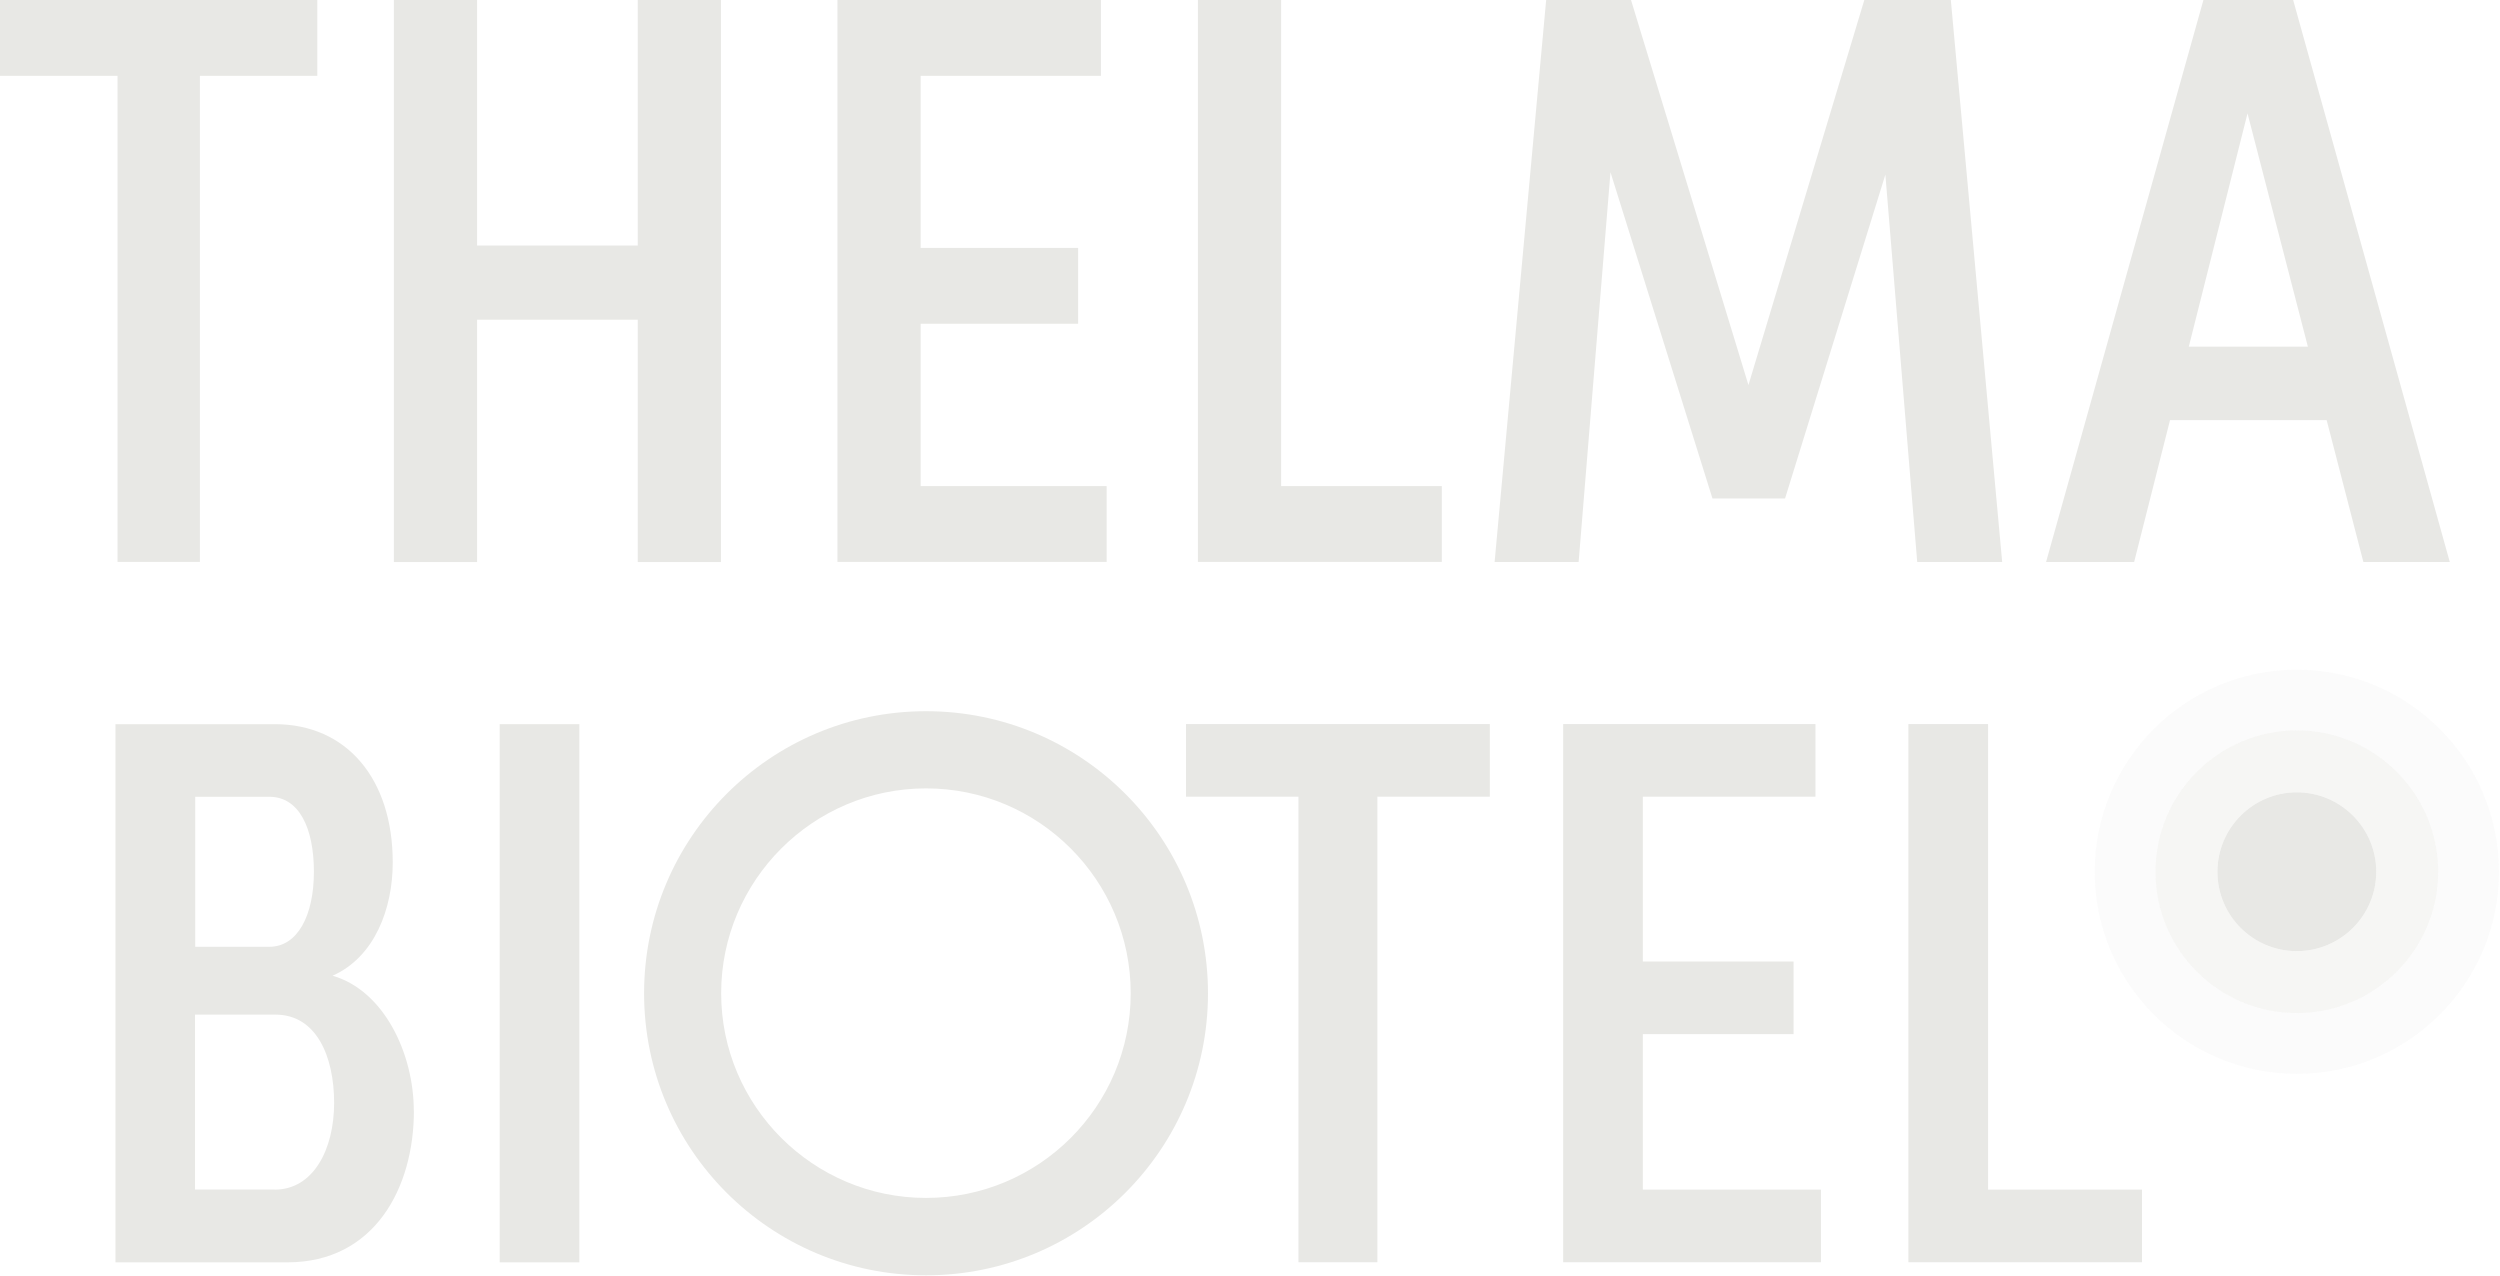 <svg width="241" height="123" viewBox="0 0 241 123" fill="none" xmlns="http://www.w3.org/2000/svg">
<g clip-path="url(#clip0_2921_739)">
<path d="M89.27 68.56C74.25 68.56 62.09 80.74 62.09 95.76C62.09 110.78 74.25 122.94 89.27 122.94C104.29 122.94 116.45 110.76 116.45 95.76C116.45 80.76 104.29 68.56 89.27 68.56ZM89.27 115.48C78.39 115.48 69.52 106.63 69.52 95.75C69.52 84.87 78.39 76 89.27 76C100.15 76 109 84.85 109 95.75C109 106.65 100.15 115.48 89.27 115.48Z" fill="#E8E8E5"/>
<path d="M39.9 107.08C39.9 114.46 36.14 121.69 27.7 121.69H11.13V69.81H26.49C33.42 69.81 37.86 75.08 37.86 83.14C37.86 87.58 36.13 92.25 32.06 94.06C37.03 95.49 39.89 101.59 39.89 107.08H39.9ZM25.97 76.81H18.82V91.27H25.97C28.68 91.27 30.26 88.26 30.26 84.04C30.26 79.82 28.83 76.81 25.97 76.81ZM26.49 114.68C30.18 114.68 32.21 110.84 32.21 106.32C32.21 101.8 30.48 97.81 26.56 97.81H18.8V114.67H26.48L26.49 114.68Z" fill="#E8E8E5"/>
<path d="M48.17 121.69V69.81H55.85V121.69H48.17Z" fill="#E8E8E5"/>
<path d="M143.62 69.8V76.8H132.78V121.68H125.17V76.8H114.33V69.8H143.62Z" fill="#E8E8E5"/>
<path d="M158.37 114.68H175.54V121.68H150.69V69.8H175.01V76.8H158.37V92.69H172.9V99.69H158.37V114.67V114.68Z" fill="#E8E8E5"/>
<path d="M191.65 114.68H206.49V121.68H183.97V69.8H191.65V114.68Z" fill="#E8E8E5"/>
<path d="M30.59 0V7.31H19.27V54.17H11.33V7.31H0V0H30.59Z" fill="#E8E8E5"/>
<path d="M61.48 0H69.5V54.18H61.48V30.82H45.99V54.18H37.97V0H45.99V23.67H61.48V0Z" fill="#E8E8E5"/>
<path d="M88.75 46.86H106.68V54.17H80.73V0H106.13V7.31H88.75V23.9H103.93V31.21H88.75V46.86Z" fill="#E8E8E5"/>
<path d="M123.5 46.86H138.99V54.17H115.48V0H123.5V46.86Z" fill="#E8E8E5"/>
<path d="M193 54.18H184.82L181.75 16.83L172.08 48.05H165.08L155.25 16.6L152.18 54.18H144.08L149.05 0H157.23L168.55 37.12L179.72 0H188.06L193.01 54.18H193Z" fill="#E8E8E5"/>
<path d="M227.83 54.18L224.29 40.5H209.19L205.73 54.18H197.24L212.41 0H221.06L236.16 54.18H227.82H227.83ZM211 33.42H222.48L216.66 10.93L211 33.42Z" fill="#E8E8E5"/>
<path opacity="0.15" d="M221.41 64.56C210.66 64.56 201.93 73.28 201.93 84.04C201.93 94.8 210.66 103.52 221.41 103.52C232.16 103.52 240.9 94.8 240.9 84.04C240.9 73.28 232.17 64.56 221.41 64.56ZM221.41 97.66C213.89 97.66 207.79 91.56 207.79 84.04C207.79 76.52 213.89 70.41 221.41 70.41C228.93 70.41 235.04 76.51 235.04 84.04C235.04 91.57 228.94 97.66 221.41 97.66Z" fill="#E8E8E5"/>
<path opacity="0.4" d="M221.41 70.41C213.89 70.41 207.79 76.51 207.79 84.04C207.79 91.57 213.89 97.66 221.41 97.66C228.93 97.66 235.04 91.56 235.04 84.04C235.04 76.52 228.94 70.41 221.41 70.41ZM221.41 91.69C217.19 91.69 213.76 88.26 213.76 84.04C213.76 79.82 217.19 76.38 221.41 76.38C225.63 76.38 229.07 79.81 229.07 84.04C229.07 88.27 225.64 91.69 221.41 91.69Z" fill="#E8E8E5"/>
<path d="M229.07 84.04C229.07 88.26 225.64 91.69 221.41 91.69C217.18 91.69 213.76 88.26 213.76 84.04C213.76 79.82 217.19 76.38 221.41 76.38C225.63 76.38 229.07 79.81 229.07 84.04Z" fill="#E8E8E5"/>
</g>
<defs>
<clipPath id="clip0_2921_739">
<rect width="240.9" height="122.93" fill="white"/>
</clipPath>
</defs>
</svg>
